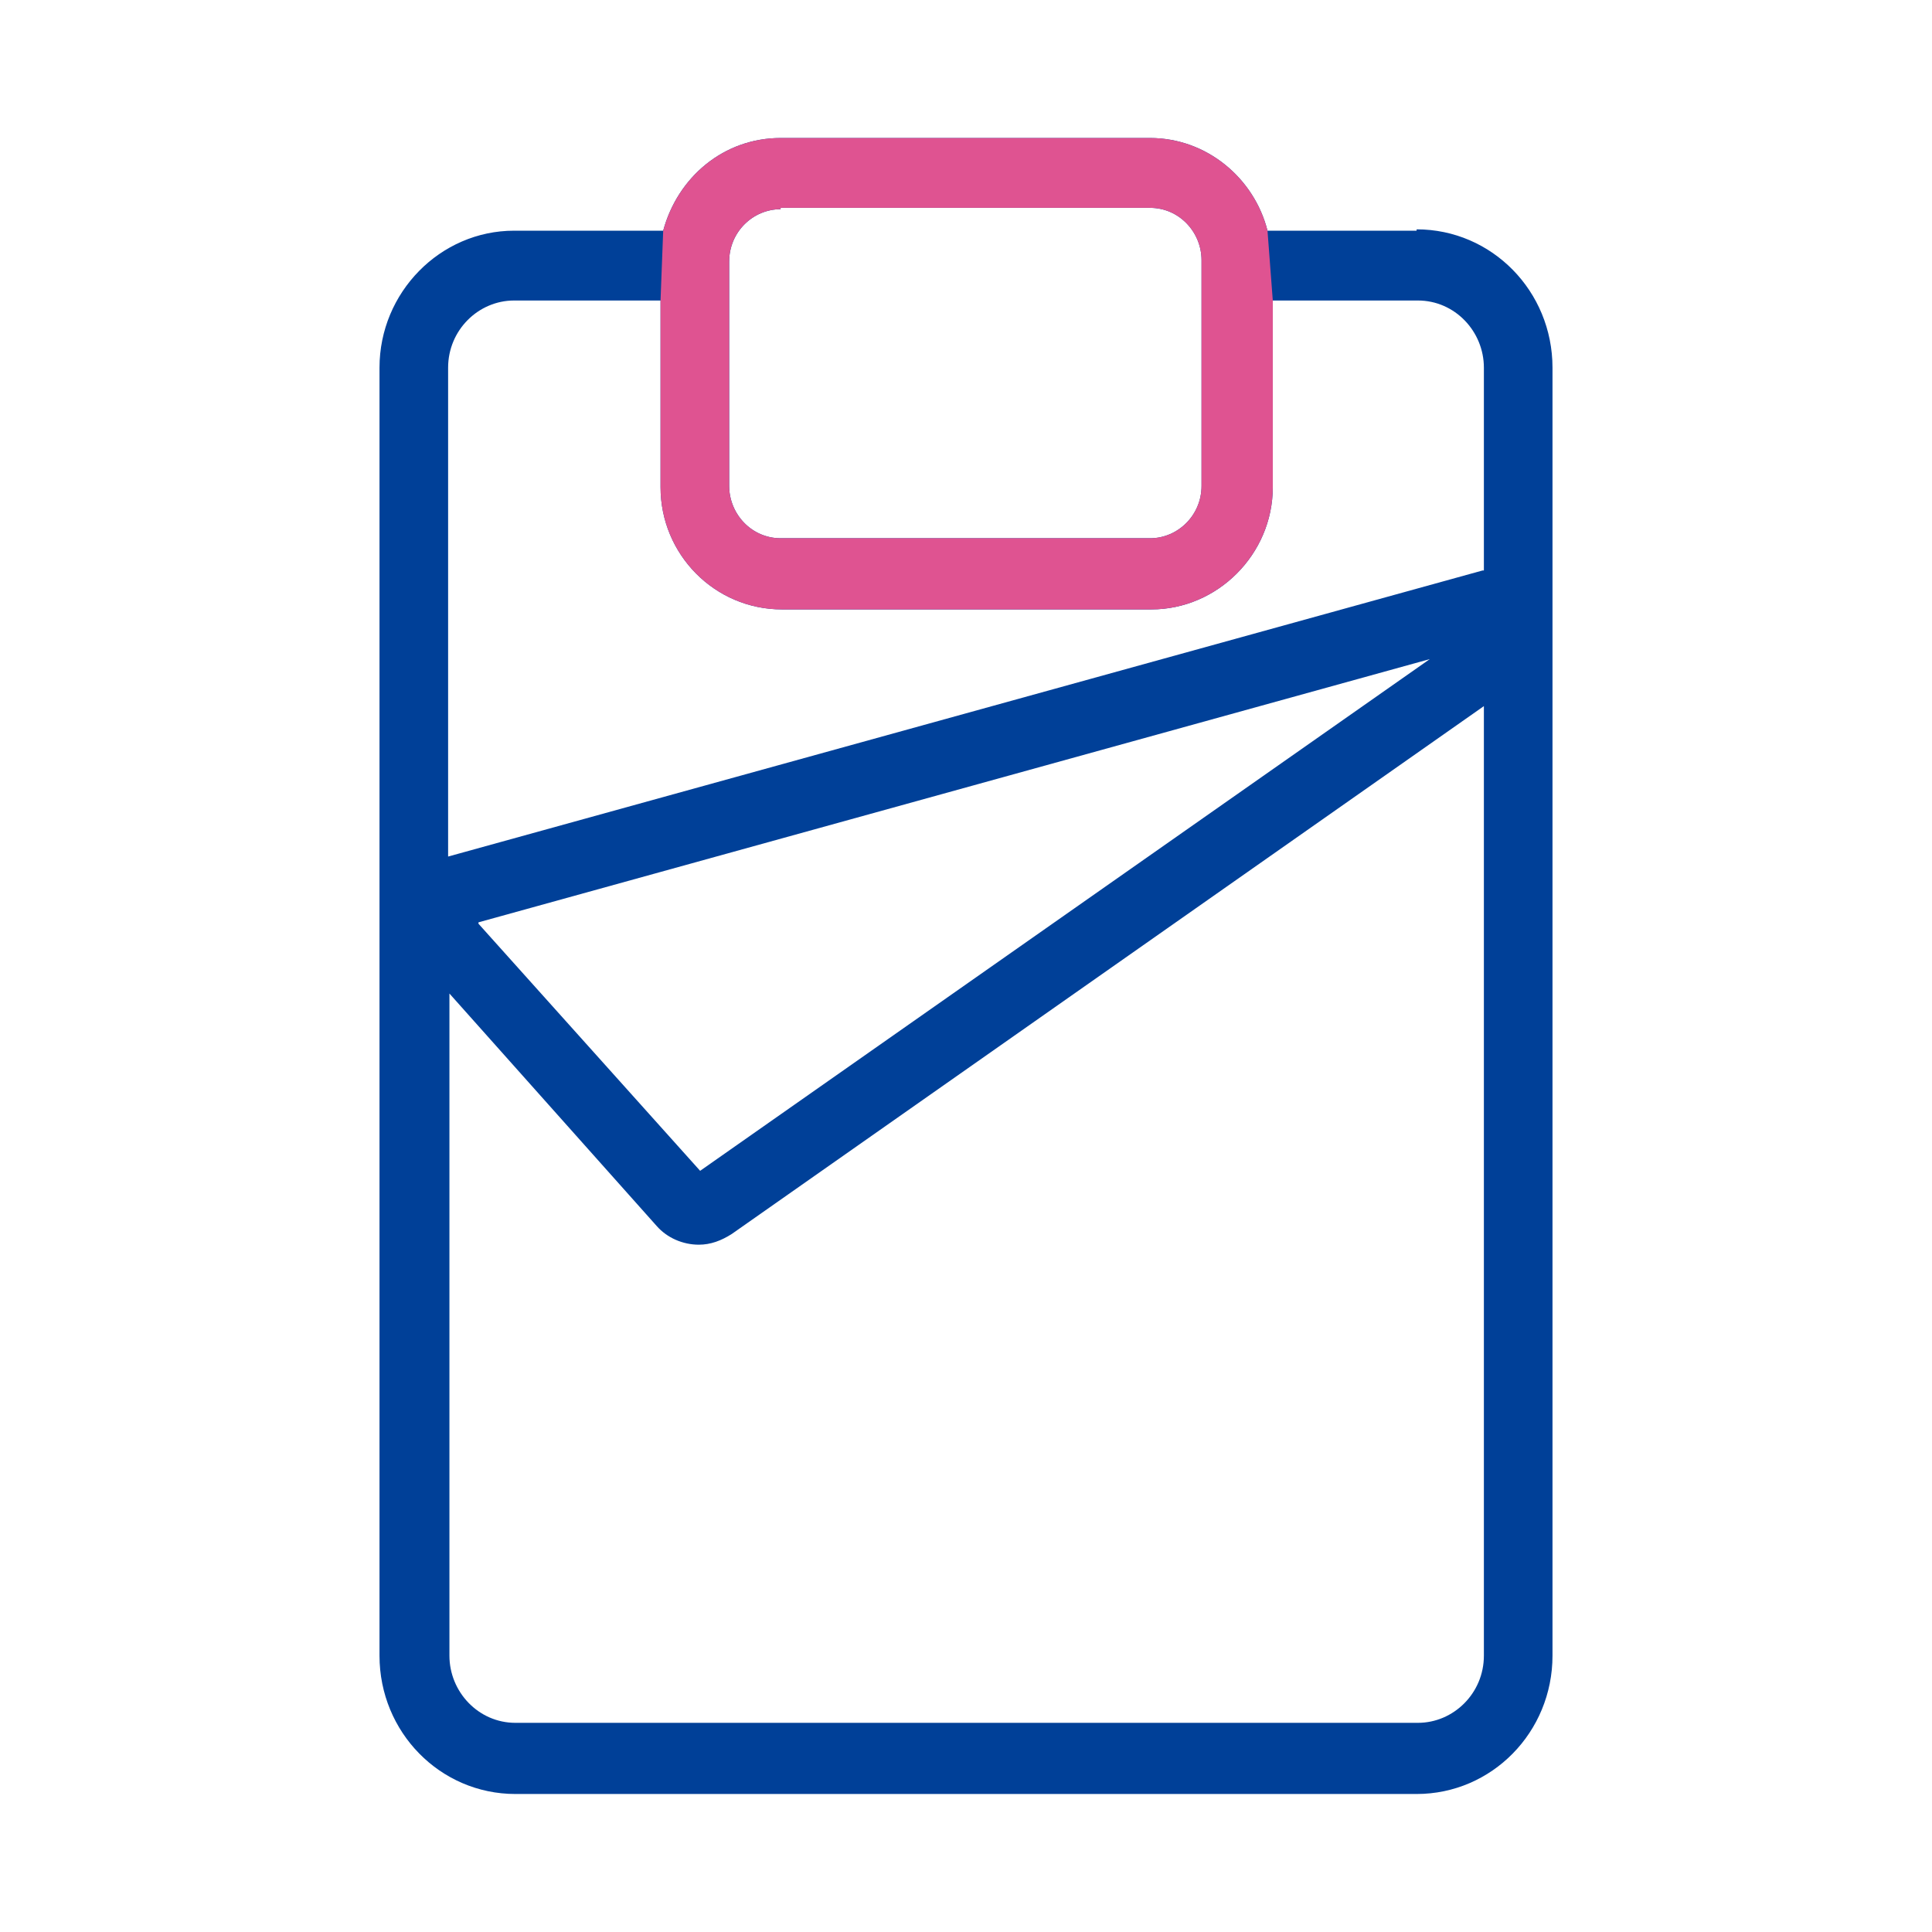 <?xml version="1.0" encoding="UTF-8"?> <svg xmlns="http://www.w3.org/2000/svg" width="72" height="72" viewBox="0 0 72 72" fill="none"><path d="M52.793 8.597H47.236C46.744 6.645 44.974 5.143 42.86 5.143H29.091C26.977 5.143 25.256 6.595 24.715 8.597H19.159C16.405 8.597 14.143 10.899 14.143 13.702V61.702C14.143 64.555 16.405 66.857 19.208 66.857H52.793C55.595 66.857 57.857 64.555 57.857 61.702V13.702C57.857 10.849 55.595 8.547 52.793 8.547V8.597ZM29.091 7.746H42.86C43.942 7.746 44.778 8.647 44.778 9.698V18.107C44.778 19.208 43.892 20.059 42.86 20.059H29.091C28.01 20.059 27.174 19.158 27.174 18.107V9.748C27.174 8.647 28.059 7.796 29.091 7.796V7.746ZM19.208 11.199H24.617V18.157C24.617 20.659 26.633 22.711 29.141 22.711H42.909C45.368 22.711 47.433 20.659 47.433 18.157V11.199H52.842C54.219 11.199 55.3 12.351 55.3 13.702V21.26C55.3 21.26 55.3 21.26 55.251 21.26L16.7 31.921V13.702C16.7 12.3 17.831 11.199 19.159 11.199H19.208ZM17.831 34.373L53.284 24.563L26.092 43.633L17.831 34.424V34.373ZM52.793 64.205H19.208C17.831 64.205 16.749 63.053 16.749 61.702V37.026L24.469 45.685C24.863 46.136 25.453 46.386 26.043 46.386C26.485 46.386 26.879 46.236 27.272 45.986L55.3 26.315V61.702C55.3 63.103 54.169 64.205 52.842 64.205H52.793Z" fill="#004098"></path><path d="M42.859 5.143C44.974 5.143 46.745 6.645 47.236 8.597L47.433 11.199V18.156C47.433 20.659 45.368 22.711 42.909 22.711H29.141C26.633 22.711 24.616 20.659 24.616 18.156V11.199L24.715 8.597C25.256 6.595 26.977 5.143 29.092 5.143H42.859ZM29.092 7.746V7.796C28.059 7.796 27.174 8.647 27.174 9.748V18.106C27.174 19.157 28.01 20.059 29.092 20.059H42.859C43.892 20.059 44.777 19.208 44.777 18.106V9.698C44.777 8.647 43.941 7.746 42.859 7.746H29.092Z" fill="#DF5391"></path></svg> 